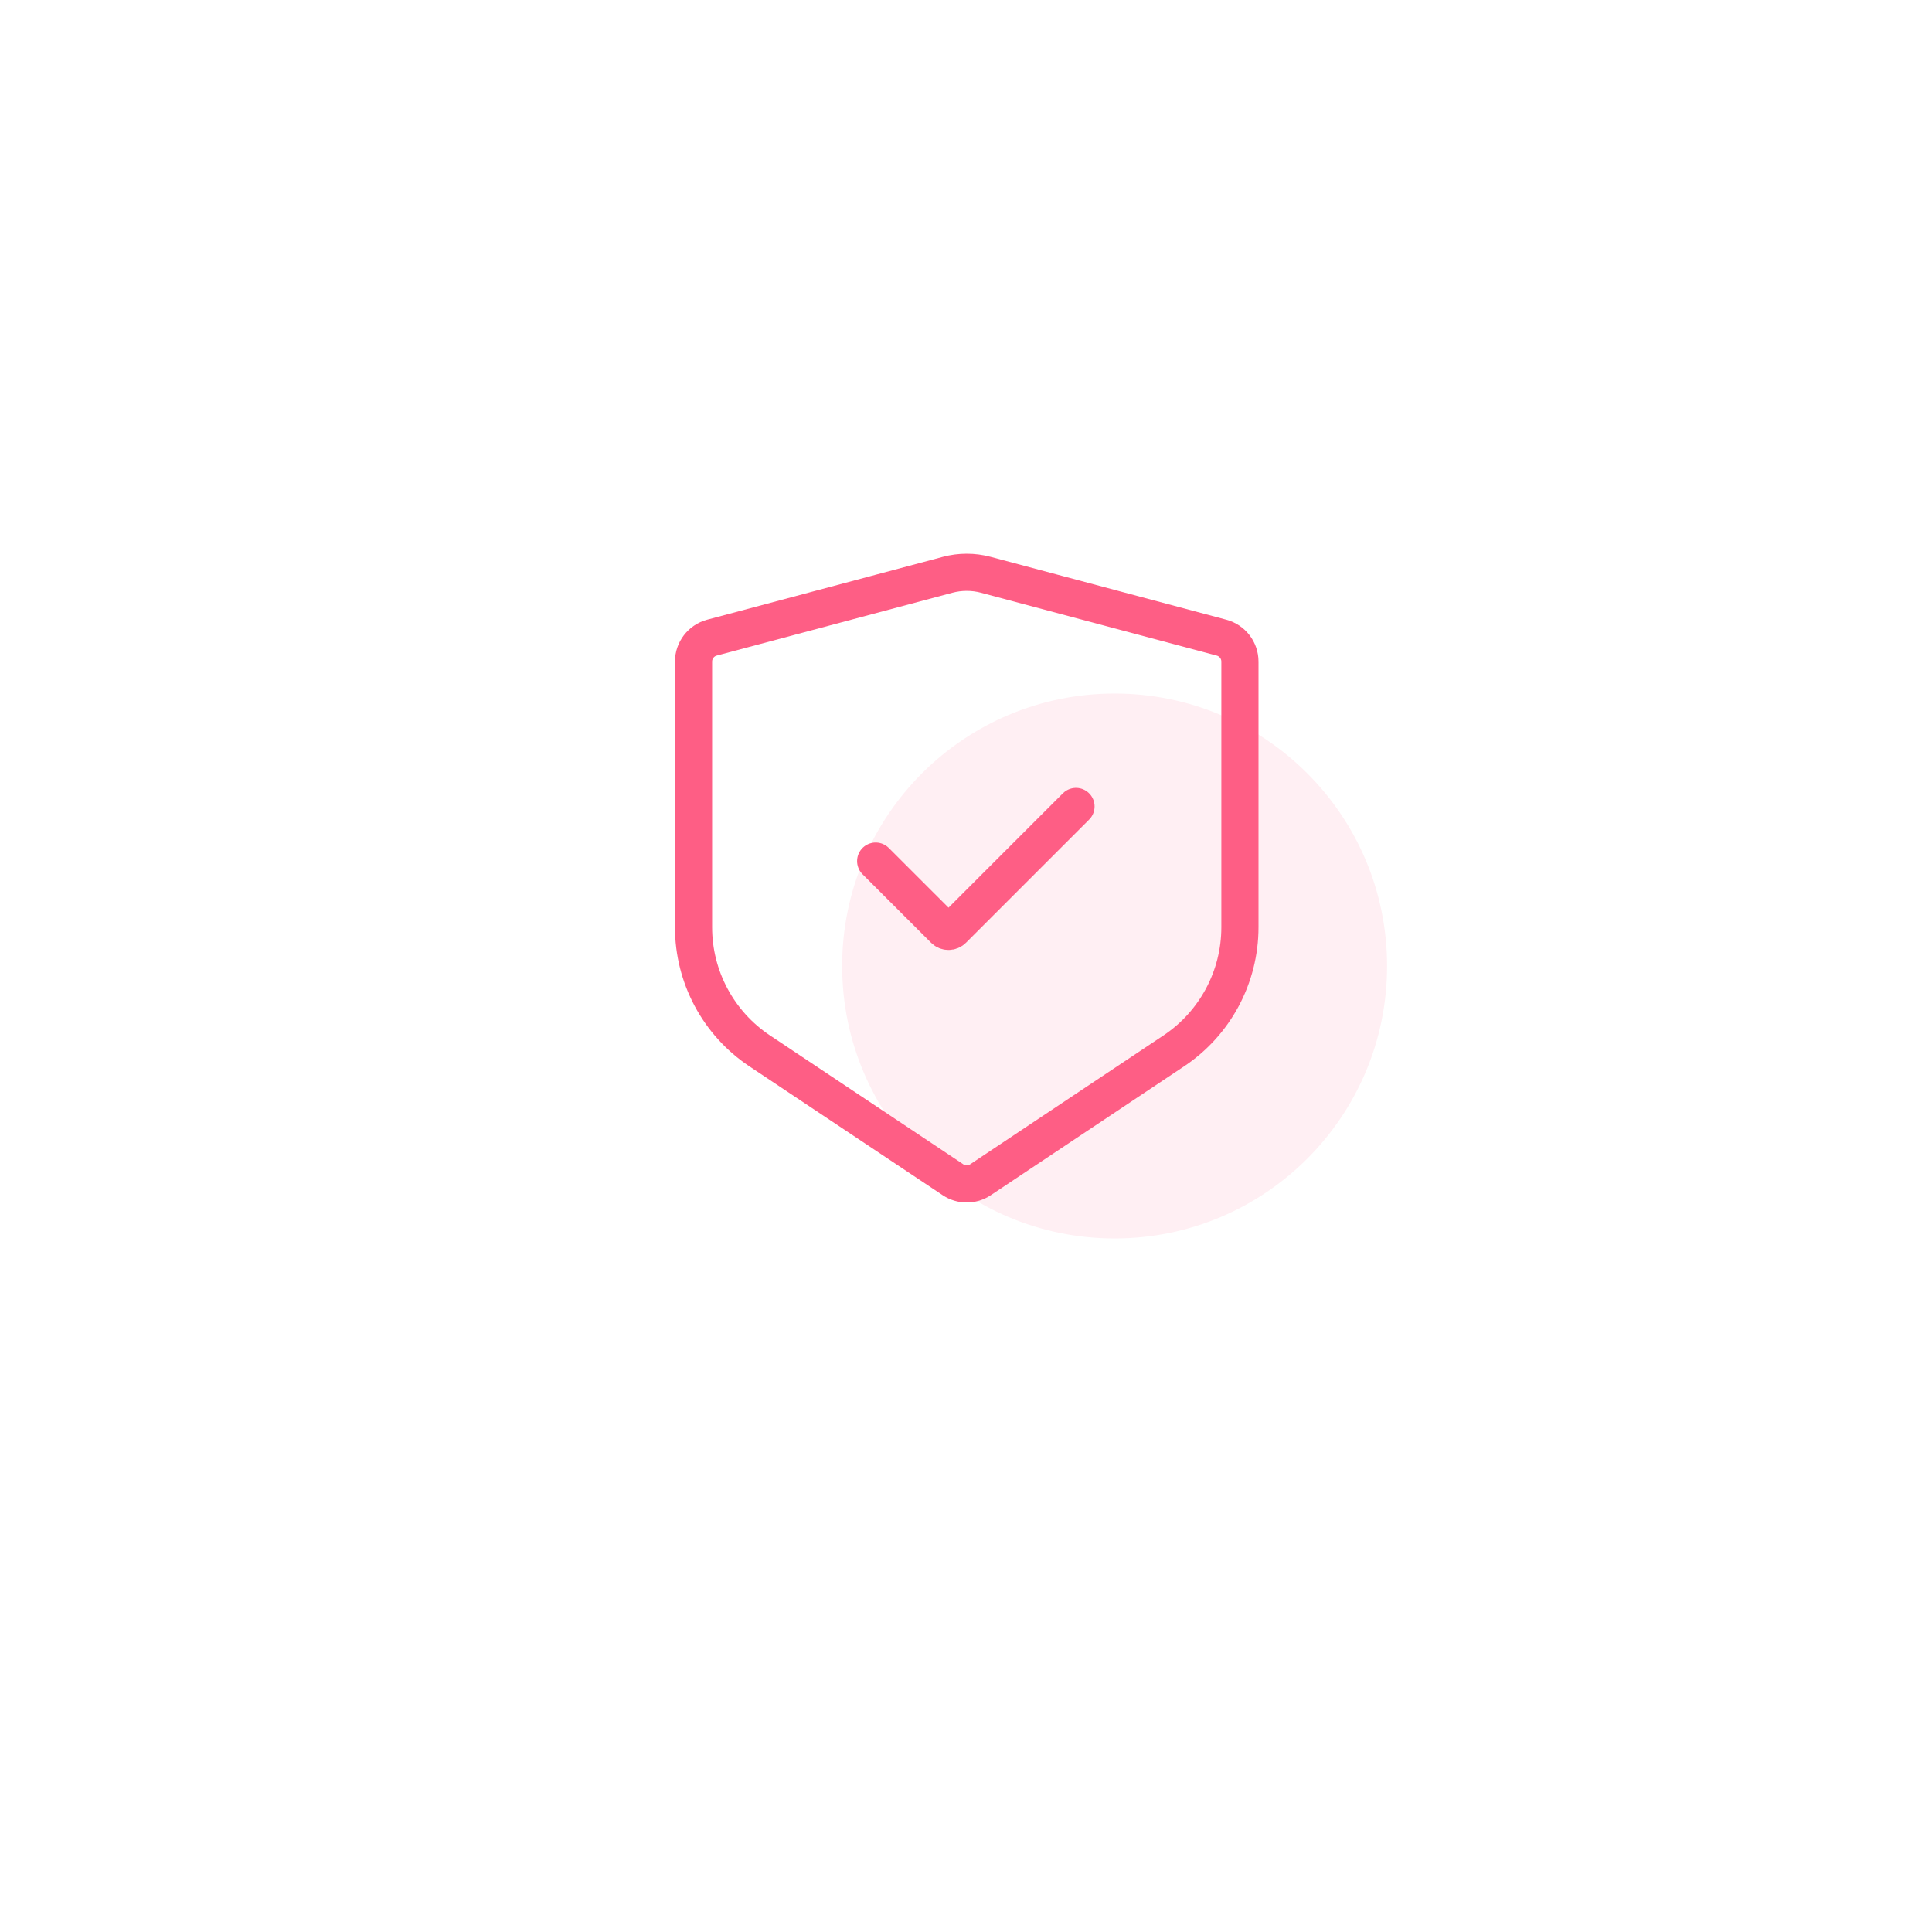 <svg width="78" height="78" viewBox="0 0 78 78" fill="none" xmlns="http://www.w3.org/2000/svg">
<g filter="url(#filter0_d_236_5)">
<circle cx="39" cy="35" r="24" fill="white"/>
</g>
<circle cx="45" cy="39" r="11" fill="#FFEFF3"/>
<path d="M39.802 23.206L49.316 25.743C49.754 25.86 50.059 26.256 50.059 26.709V37.436C50.059 39.442 49.056 41.316 47.387 42.428L39.584 47.63C39.248 47.854 38.811 47.854 38.475 47.63L30.672 42.428C29.003 41.316 28 39.442 28 37.436V26.709C28 26.256 28.305 25.86 28.742 25.743L38.256 23.206C38.763 23.071 39.296 23.071 39.802 23.206Z" stroke="#FE5E85" stroke-width="1.5" stroke-linecap="round"/>
<path d="M35.353 34.765L38.118 37.529C38.215 37.627 38.373 37.627 38.471 37.529L43.441 32.559" stroke="#FE5E85" stroke-width="1.5" stroke-linecap="round"/>
<defs>
<filter id="filter0_d_236_5" x="0" y="0" width="78" height="78" filterUnits="userSpaceOnUse" color-interpolation-filters="sRGB">
<feFlood flood-opacity="0" result="BackgroundImageFix"/>
<feColorMatrix in="SourceAlpha" type="matrix" values="0 0 0 0 0 0 0 0 0 0 0 0 0 0 0 0 0 0 127 0" result="hardAlpha"/>
<feOffset dy="4"/>
<feGaussianBlur stdDeviation="7.5"/>
<feComposite in2="hardAlpha" operator="out"/>
<feColorMatrix type="matrix" values="0 0 0 0 0.875 0 0 0 0 0.915 0 0 0 0 0.946 0 0 0 1 0"/>
<feBlend mode="normal" in2="BackgroundImageFix" result="effect1_dropShadow_236_5"/>
<feBlend mode="normal" in="SourceGraphic" in2="effect1_dropShadow_236_5" result="shape"/>
</filter>
</defs>
</svg>
